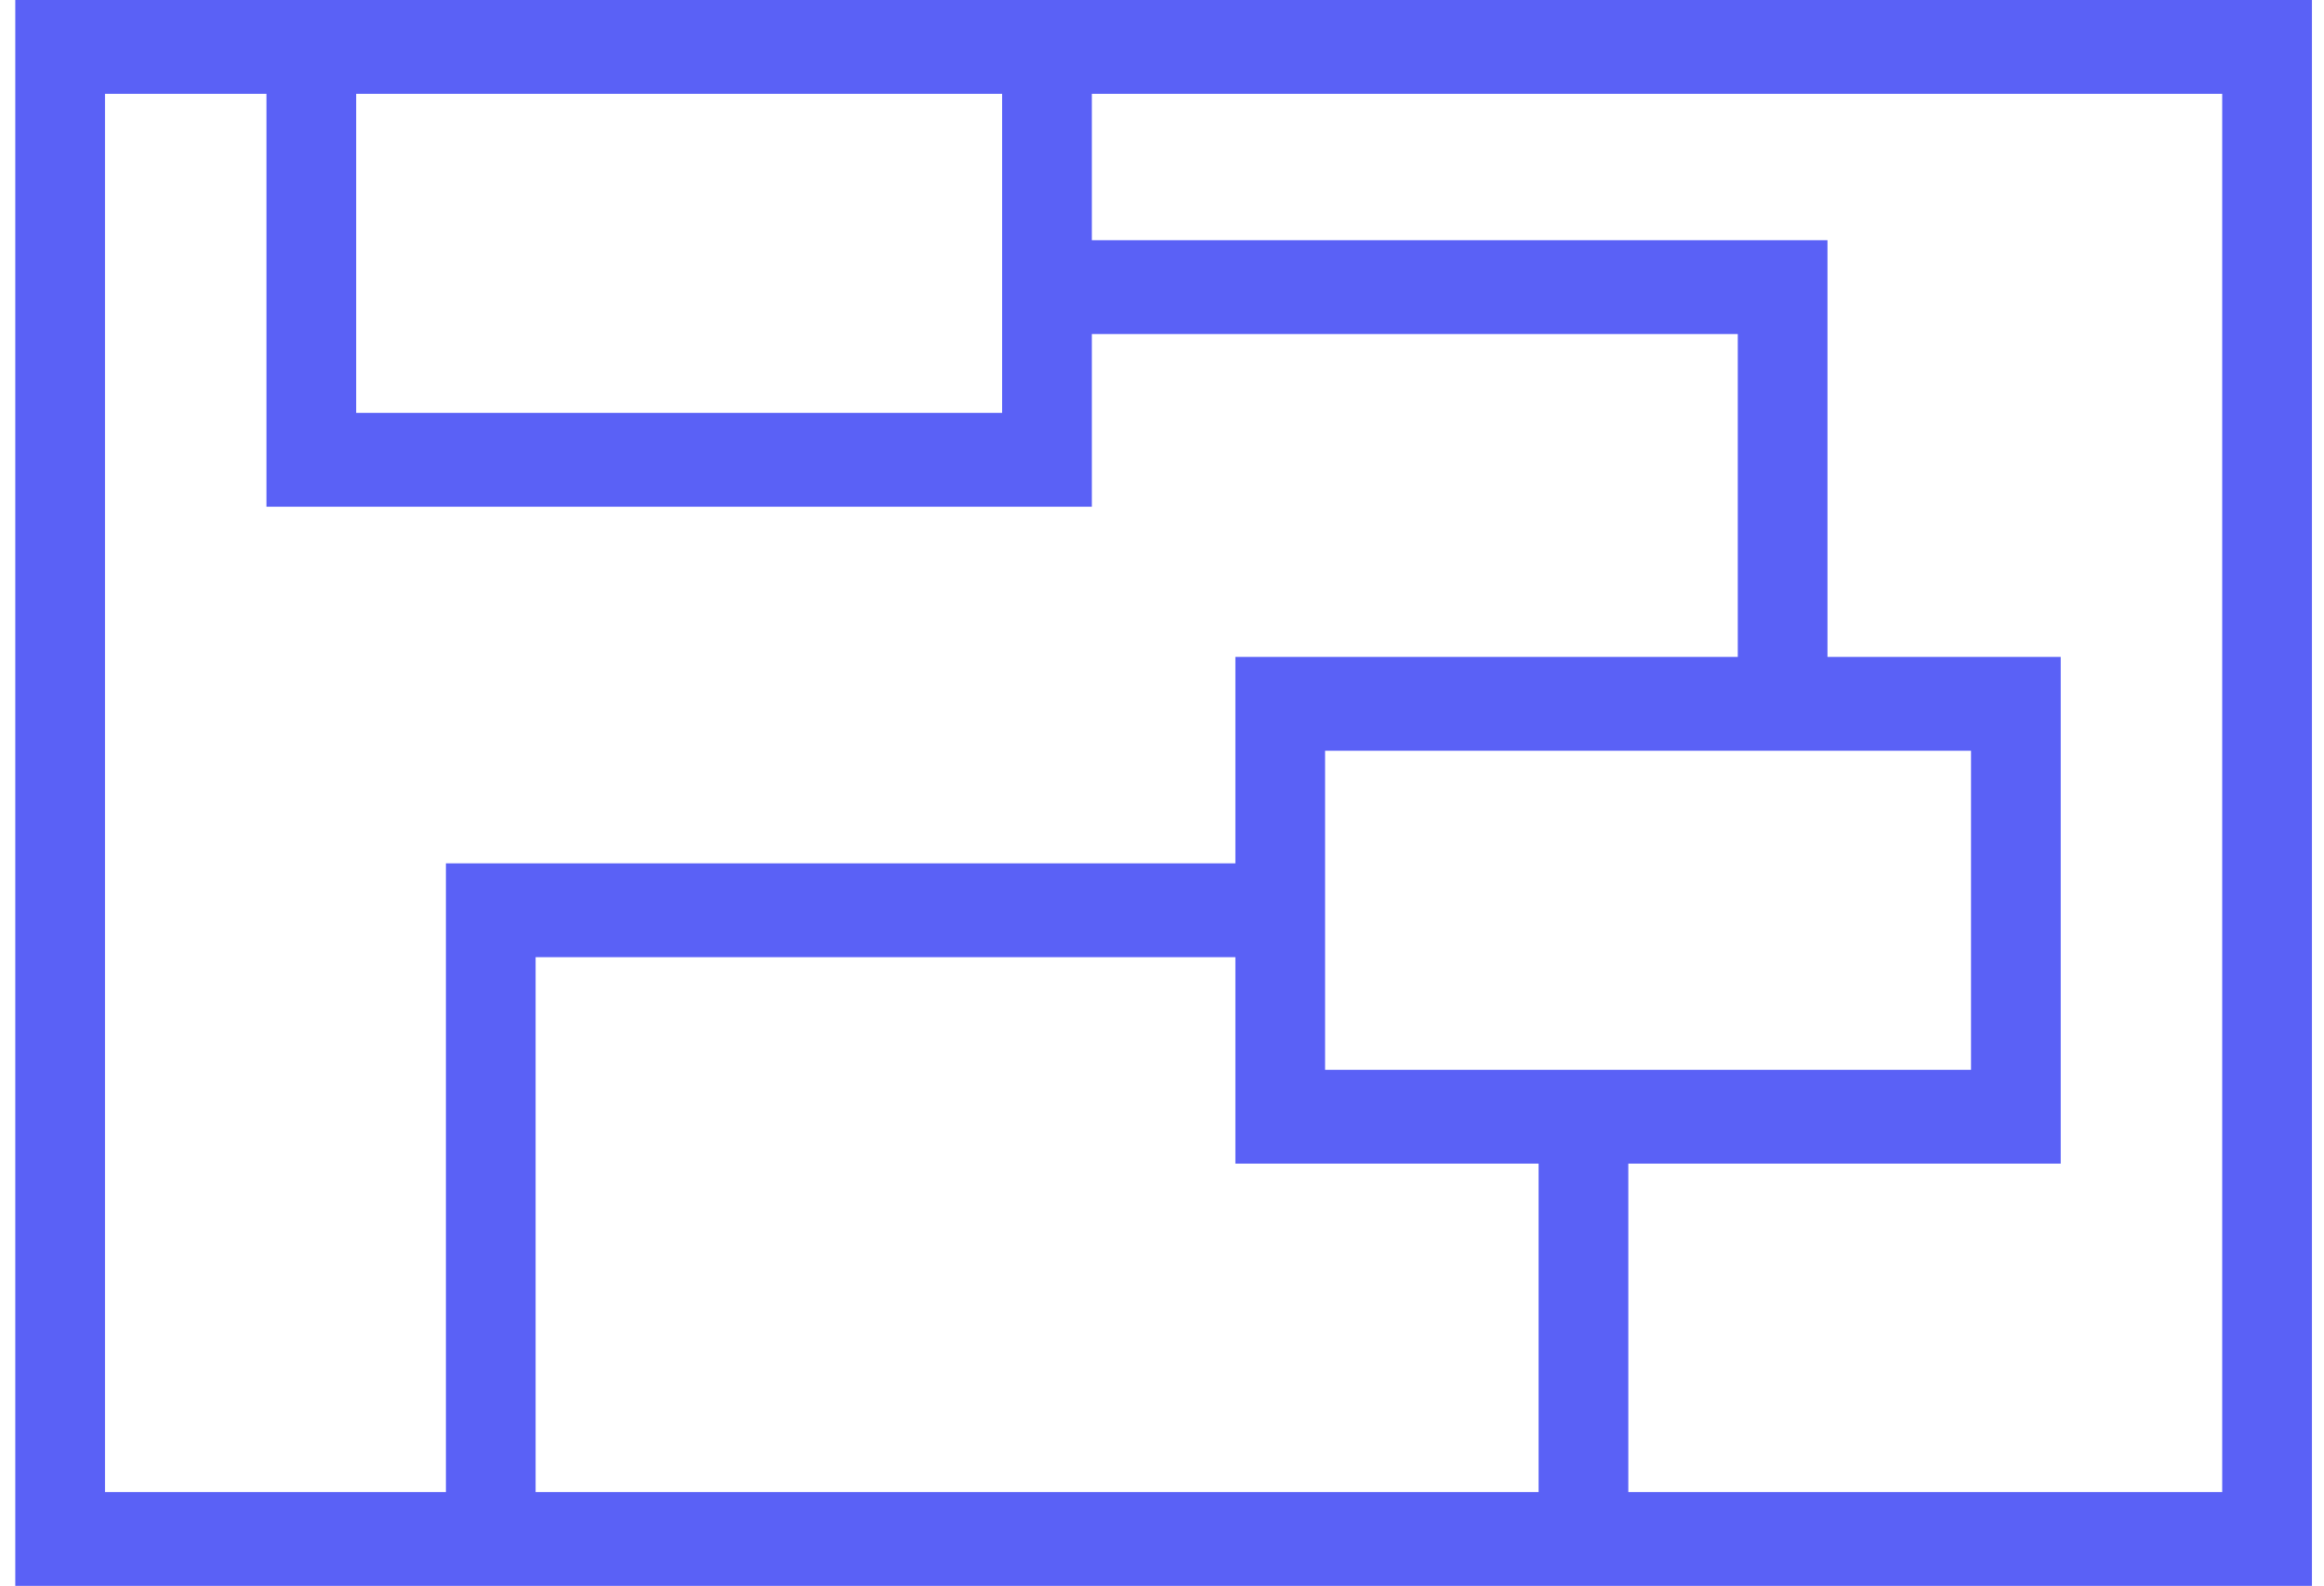 <?xml version="1.0" encoding="UTF-8"?> <svg xmlns="http://www.w3.org/2000/svg" width="85" height="58" viewBox="0 0 85 58" fill="none"><g clip-path="url(#clip0_607_4131)"><path d="M39.934 0H9.746H0.559V58H84.559V0H39.934ZM36.652 3.432V15.101H13.027V3.432H36.652ZM3.84 3.432H9.746V18.532H39.934V12.218H63.559V24.024H45.184V31.574H16.309V54.568H3.84V3.432ZM56.274 42.556V54.568H19.59V35.006H45.184V42.556H56.274ZM48.465 39.124V27.456H72.09V39.124H48.465ZM81.277 54.568H59.556V42.556H75.371V24.024H66.84V8.786H39.934V3.432H81.277V54.568Z" fill="#5A61F6"></path></g><defs><clipPath id="clip0_607_4131"><rect width="84" height="58" fill="white" transform="translate(0.559)"></rect></clipPath></defs></svg> 